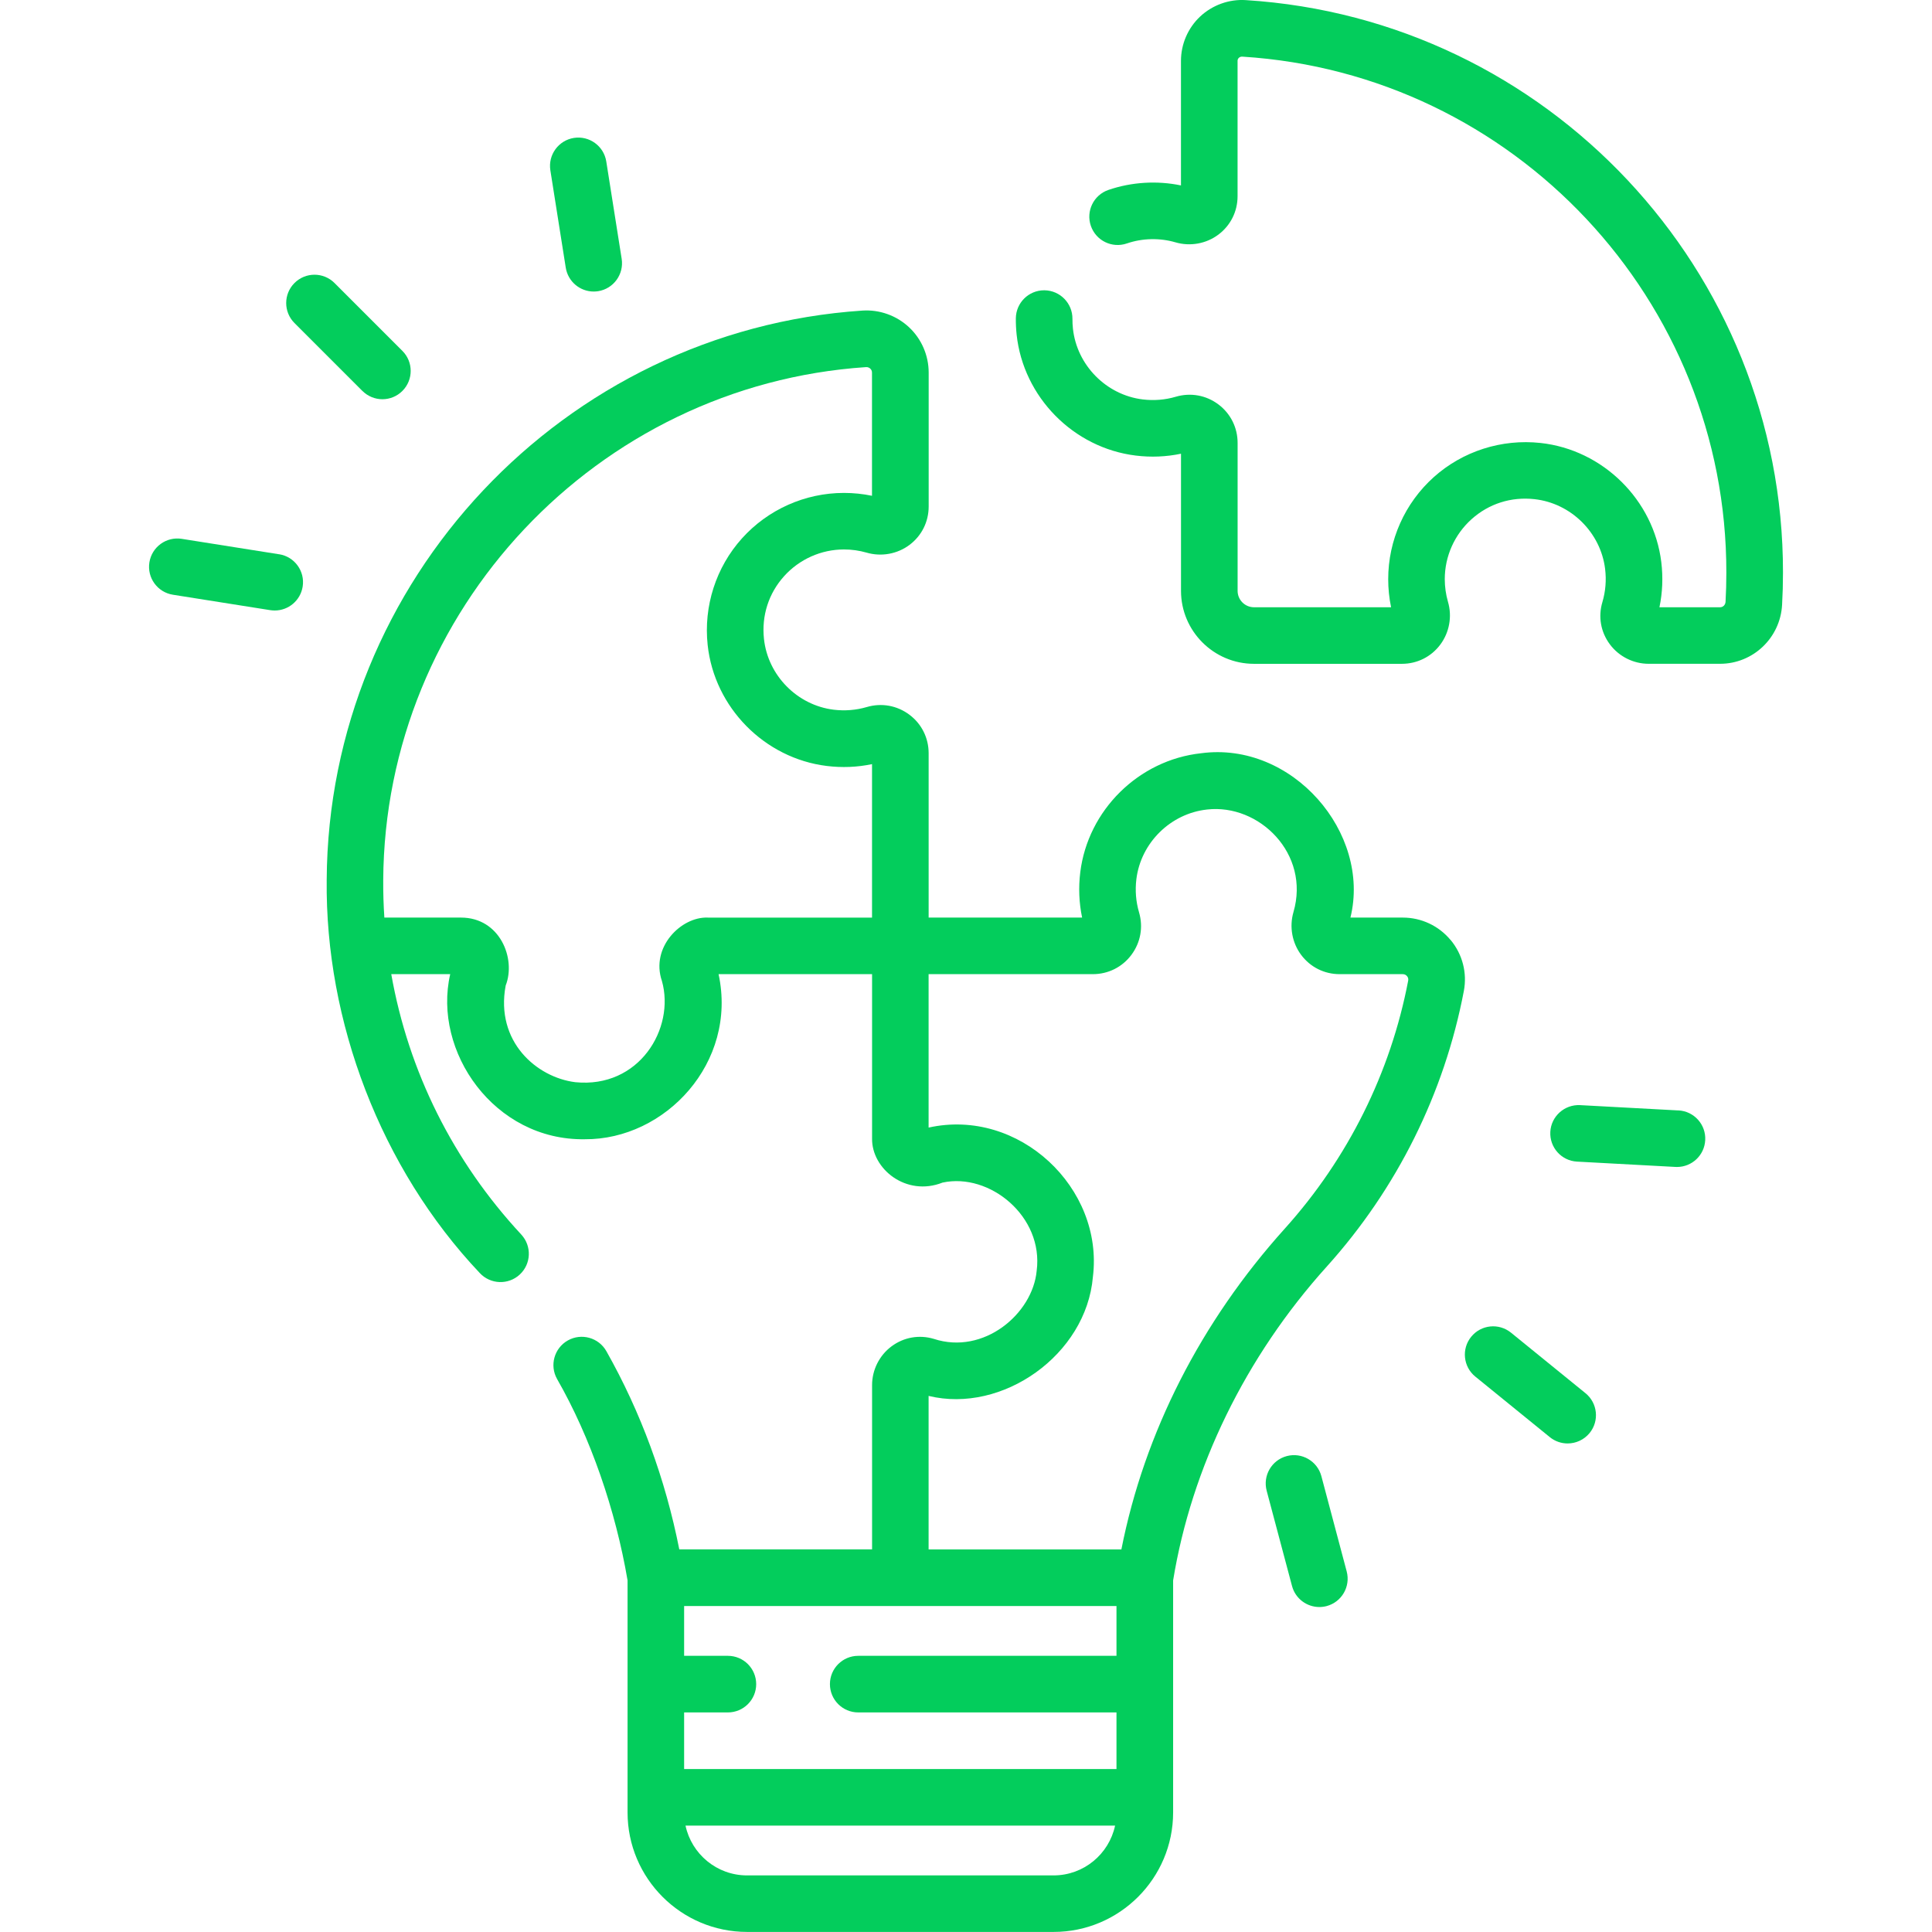 <svg version="1.2" xmlns="http://www.w3.org/2000/svg" viewBox="0 0 512 512" width="60" height="60">
	<style>
		.s0 { fill: #03cd5c } 
	</style>
	<path class="s0" d="m330.16 0.03c-4.45-0.29-8.87 1.31-12.12 4.36-3.22 3.03-5.07 7.3-5.07 11.73v33.02c-6.35-1.32-13.08-0.91-19.22 1.19-3.92 1.34-6.01 5.61-4.66 9.53 1.35 3.92 5.61 6 9.53 4.66 4.12-1.42 8.75-1.51 12.89-0.3 3.89 1.14 8.14 0.38 11.37-2.04 3.23-2.42 5.09-6.13 5.09-10.18v-35.88q0-0.47 0.34-0.79c0.17-0.16 0.47-0.35 0.91-0.32 72.03 4.51 128.38 64.58 128.28 136.76 0 2.57-0.07 5.17-0.21 7.72-0.05 0.82-0.67 1.44-1.45 1.44h-16.07c0.82-3.92 0.98-7.94 0.49-11.98-2.02-16.49-15.48-29.76-32-31.56-10.31-1.12-20.62 2.18-28.29 9.05-7.68 6.88-12.08 16.74-12.08 27.04q0 3.76 0.76 7.45h-36.33c-2.39 0-4.34-1.95-4.34-4.34v-39.21c0-4.06-1.86-7.79-5.11-10.22-3.25-2.43-7.36-3.17-11.27-2.02-2.84 0.84-5.8 1.07-8.79 0.71-9.66-1.19-17.43-9.08-18.47-18.76q-0.14-1.3-0.13-2.58c0.04-4.14-3.28-7.53-7.42-7.58h-0.08c-4.11 0-7.45 3.31-7.5 7.42q-0.02 2.17 0.21 4.34c1.78 16.54 15.05 30.02 31.56 32.04 4.05 0.5 8.08 0.33 12-0.49v36.34c0 10.66 8.68 19.34 19.34 19.34h39.19c4.05 0 7.76-1.85 10.18-5.09 2.42-3.23 3.18-7.48 2.04-11.34-0.56-1.95-0.85-3.98-0.85-6.02 0-6.05 2.59-11.83 7.1-15.88 4.57-4.1 10.48-5.99 16.65-5.31 9.67 1.05 17.55 8.82 18.74 18.47 0.37 3.01 0.12 5.98-0.72 8.82-1.16 3.86-0.44 7.93 1.98 11.18 2.4 3.23 6.25 5.16 10.27 5.16h18.94c8.73 0 15.94-6.85 16.43-15.6 0.16-2.83 0.24-5.71 0.24-8.55 0.1-80.07-62.43-146.72-142.35-151.73z"/>
	<path class="s0" d="m384.45 249.15c-3.14-3.8-7.77-5.98-12.69-5.98h-13.88c5.51-22.47-15.43-46.8-39.6-43.55-16.52 1.8-29.98 15.07-32 31.56q-0.74 6.09 0.49 11.98h-40.67v-43.55c0-4.06-1.86-7.79-5.12-10.22-3.26-2.43-7.36-3.17-11.26-2.02-2.84 0.83-5.8 1.07-8.79 0.71-9.66-1.19-17.43-9.08-18.47-18.76-0.66-6.16 1.23-12.06 5.33-16.62 4.05-4.5 9.83-7.09 15.88-7.09 2.04 0 4.06 0.29 5.98 0.84 3.89 1.14 8.14 0.38 11.37-2.04 3.23-2.42 5.09-6.13 5.09-10.18v-35.51c0-4.53-1.9-8.91-5.21-12-3.32-3.11-7.84-4.72-12.38-4.41-79.17 5.29-141.51 71.55-141.94 150.86-0.42 37.41 14.27 76.4 40.57 104.2 2.82 3.03 7.56 3.21 10.6 0.39 3.04-2.82 3.21-7.56 0.39-10.6-18.06-19.45-29.87-43.16-34.45-69h15.62c-4.71 20.52 11.69 44.12 35.65 43.75 21.32 0.16 40.54-20.3 35.47-43.75h40.68v43.52c-0.15 8.09 9.03 15.52 18.67 11.72 12.49-2.71 26.83 9 24.95 23.38-1.06 11.41-14.05 22.38-27.28 18.03-3.87-1.15-7.94-0.43-11.18 1.98-3.23 2.4-5.16 6.25-5.16 10.27v43.54h-51.09c-3.7-18.7-10.2-36.37-19.32-52.52-2.04-3.61-6.61-4.88-10.22-2.85-3.61 2.04-4.88 6.61-2.85 10.22 8.87 15.46 15.53 34.79 18.68 53.36v61.5c0 17.46 14.21 31.67 31.67 31.67h81.24c17.46 0 31.67-14.21 31.67-31.67v-61.49c4.87-29.85 19.16-59.28 40.74-83.19 18.58-20.63 31.13-45.87 36.3-72.99 0.92-4.81-0.35-9.73-3.48-13.52zm-196.9-5.98c-7.03-0.27-15.21 7.85-12.13 16.81 3.54 12.59-6.04 28.52-22.98 26.81-10.18-1.27-21.22-10.71-18.43-25.61 2.81-7.17-1.54-18.01-11.84-18.01h-20.31q-0.33-4.96-0.3-9.91c0.39-71.48 56.58-131.21 127.94-135.97 0.54-0.04 0.92 0.2 1.13 0.4 0.21 0.19 0.46 0.53 0.46 1.05v32.65q-3.67-0.76-7.44-0.76c-10.29 0-20.15 4.4-27.03 12.06-6.88 7.66-10.19 17.95-9.08 28.25 1.78 16.54 15.05 30.02 31.56 32.05q6.11 0.75 12-0.49v40.68h-43.54zm108.33 195.64h-68.44c-4.14 0-7.5 3.36-7.5 7.5 0 4.14 3.36 7.5 7.5 7.5h68.44v15h-114.58v-15h11.6c4.14 0 7.5-3.36 7.5-7.5 0-4.14-3.36-7.5-7.5-7.5h-11.6v-13.19h114.58zm-16.67 58.19h-81.24c-8 0-14.69-5.66-16.3-13.19h113.84c-1.61 7.53-8.3 13.19-16.3 13.19zm93.98-237.15c-4.66 24.43-15.98 47.17-32.72 65.76-22.24 24.7-37.2 54.08-43.29 85h-51.09v-40.68c19.56 4.77 41.78-10.88 43.54-31.54 2.93-23.54-19.57-44.89-43.54-39.57v-40.66h43.53c4.06 0 7.79-1.86 10.22-5.12 2.43-3.26 3.17-7.36 2.02-11.26-0.83-2.84-1.07-5.79-0.71-8.78 1.18-9.65 9.06-17.42 18.74-18.47 13.82-1.58 27.39 11.75 22.89 27.19-1.13 3.89-0.36 8.14 2.06 11.36 2.42 3.23 6.13 5.08 10.17 5.08h16.74c0.57 0 0.93 0.29 1.14 0.54 0.19 0.23 0.4 0.62 0.3 1.15z"/>
	<path class="s0" d="m444.82 294.28l-26.08-1.41c-4.12-0.21-7.67 2.95-7.89 7.08-0.22 4.14 2.95 7.67 7.08 7.89l26.08 1.41q0.2 0 0.41 0.01c3.96 0 7.27-3.1 7.48-7.1 0.23-4.14-2.95-7.67-7.08-7.89z"/>
	<path class="s0" d="m420.17 369.21l-19.74-16.04c-3.22-2.61-7.94-2.13-10.55 1.09-2.61 3.21-2.12 7.94 1.09 10.55l19.74 16.04c1.39 1.13 3.06 1.68 4.73 1.68 2.18 0 4.34-0.95 5.83-2.77 2.61-3.21 2.12-7.94-1.1-10.55z"/>
	<path class="s0" d="m350.18 391.2c-1.07-4-5.18-6.38-9.18-5.32-4 1.07-6.38 5.17-5.32 9.18l6.72 25.25c0.89 3.36 3.93 5.57 7.24 5.57q0.97 0 1.93-0.25c4-1.07 6.38-5.17 5.32-9.18 0 0-6.72-25.25-6.71-25.25z"/>
	<path class="s0" d="m149.93 70.93c0.59 3.69 3.77 6.33 7.4 6.33q0.58 0 1.18-0.09c4.09-0.65 6.88-4.49 6.24-8.58l-4.08-25.8c-0.65-4.09-4.48-6.88-8.58-6.24-4.09 0.65-6.88 4.49-6.24 8.58z"/>
	<path class="s0" d="m96.04 103.6c1.46 1.46 3.39 2.2 5.3 2.2 1.91 0 3.84-0.73 5.3-2.2 2.93-2.93 2.93-7.68 0-10.61l-17.99-17.99c-2.93-2.93-7.68-2.93-10.61 0-2.93 2.93-2.93 7.68 0 10.61l17.99 17.99z"/>
	<path class="s0" d="m73.98 146.89l-25.81-4.09c-4.09-0.65-7.93 2.14-8.58 6.23-0.65 4.09 2.14 7.93 6.23 8.58l25.81 4.09q0.6 0.09 1.18 0.09c3.62 0 6.81-2.63 7.4-6.33 0.65-4.09-2.14-7.93-6.23-8.58z"/>
</svg>